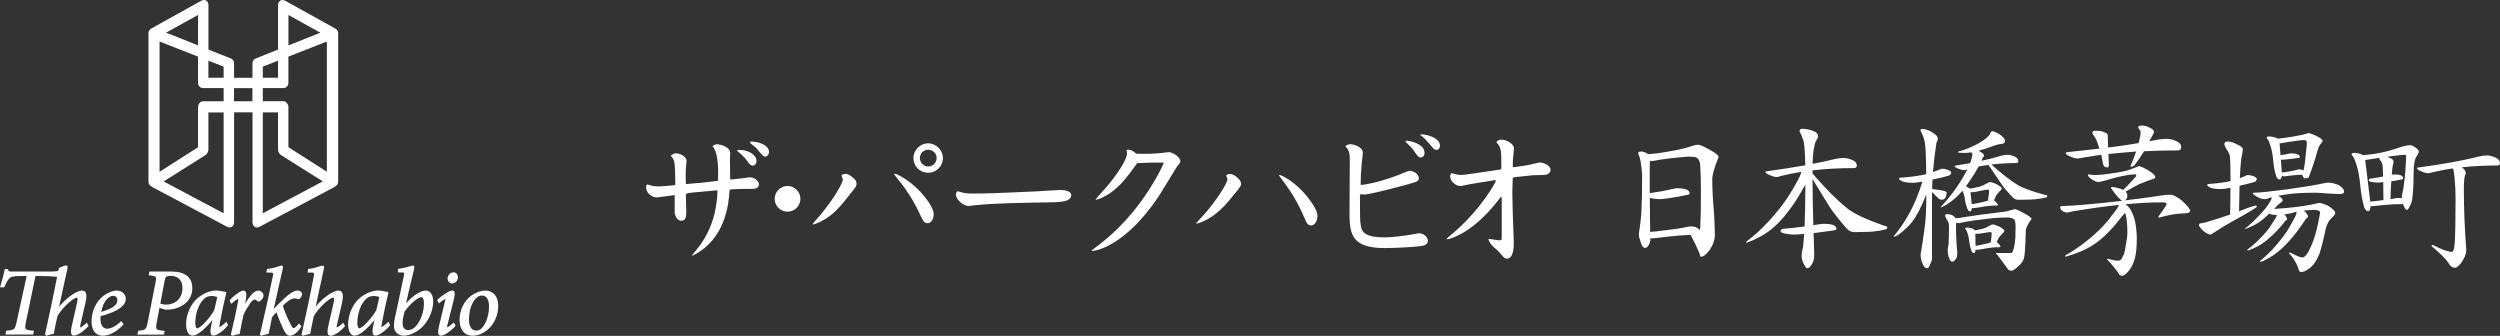 <?xml version="1.0" encoding="UTF-8"?>
<svg id="_レイヤー_2" data-name="レイヤー 2" xmlns="http://www.w3.org/2000/svg" viewBox="0 0 540.06 72.55">
  <rect x="0" y="0" width="540.06" height="72.55" fill="#333333" stroke="none"/>
  <defs>
    <style>
      .cls-1 {
        fill: #fff;
      }
    </style>
  </defs>
  <g id="_編集モード" data-name="編集モード">
    <g>
      <g>
        <g>
          <path class="cls-1" d="M18.61,69.84c-.59.55-1.21.89-1.32.9-.01-.02-.03-.12.08-.58l1.13-4.95c.24-1.07.22-1.77-.07-2.14-.35-.44-1.07-.38-2.07.13-.6.32-2.08,1.23-3.58,3.04.17-.79.34-1.56.5-2.32.42-1.95.81-3.79,1.26-5.73.08-.38.1-.62-.01-.75-.05-.07-.13-.1-.23-.1-.34,0-1.1.32-1.5.53l-.06.03-.09.46c-.13.24-.42.3-2.15.3H2.53c-.53,0-.64-.03-.82-.43l-.04-.09h-.64l-.02.11c-.25,1.27-.66,2.68-.96,3.64l-.06.18h.9l.04-.08c.38-.85.7-1.41,1.01-1.77.35-.41.8-.59,2.52-.59h1.3l-2.14,9.79c-.4,1.79-.48,1.87-2.17,2.01h-.1s-.18.84-.18.84h5.98l.18-.83h-.16c-.87-.08-1.42-.14-1.61-.4-.18-.24-.12-.73.06-1.56l2.05-9.85h1.26c1.32,0,2.37.08,3.41.17-.68,3.51-1.65,8.12-2.6,12.37l-.02.08.28.28.09-.03c.41-.15.94-.3,1.43-.38l.1-.02.02-.1c.18-1.05.56-2.85.79-3.77,1.01-1.69,3.37-3.92,4.16-3.92.09,0,.11.03.12.04.09.12.06.52-.09,1.18l-1.11,4.83c-.23,1.05-.23,1.65,0,1.94.11.14.26.2.46.2.64,0,1.97-.76,3.09-2.02l.06-.07-.38-.72-.14.13Z"/>
          <path class="cls-1" d="M27.17,64.56c0-1.02-.84-1.79-1.95-1.79-.85,0-1.97.45-2.92,1.18-1.53,1.16-2.52,3.3-2.52,5.43,0,2.92,1.84,3.14,2.4,3.14,1.01,0,2.61-.41,4.44-2.37l.08-.09-.52-.7-.12.11c-.98.96-2.07,1.54-2.9,1.54-1.27,0-1.46-1.37-1.46-2.18,0-.18,0-.35.03-.54,2.5-.64,5.44-1.8,5.44-3.75ZM23.7,64.12c.21-.14.51-.22.77-.22.55,0,.89.38.89.99,0,1.01-1.14,1.82-3.48,2.48.4-2.28,1.49-3.05,1.83-3.24Z"/>
          <path class="cls-1" d="M37.09,58.66h-4.8l-.18.8.16.02c.82.09,1.21.17,1.35.37.15.2.1.6-.06,1.37l-1.64,8.32c-.34,1.69-.46,1.74-1.97,1.9h-.1s-.18.84-.18.84h5.73l.18-.82h-.16c-.96-.1-1.41-.17-1.59-.41-.17-.22-.12-.66.03-1.45l.59-3.09,1.22.38h.04c.25,0,.54,0,.81-.01,2.42-.16,5.02-1.67,5.02-4.62,0-2.35-1.54-3.59-4.46-3.59ZM35.58,60.6c.12-.62.25-.79.41-.86.21-.1.51-.15.82-.15,1.66,0,2.61.95,2.61,2.61,0,2.85-2.25,3.6-3.43,3.6-.64,0-1.09-.13-1.36-.22l.94-4.97Z"/>
          <path class="cls-1" d="M48.74,69.65c-.57.57-1.19.97-1.35,1.02-.01-.06-.02-.23.07-.71.47-2.58,1.08-5.36,1.42-6.67l.02-.07-.15-.19h-.07c-.19,0-.43-.05-.68-.1l-.07-.02c-.4-.08-.83-.15-1.3-.15-1.21,0-2.74.63-3.91,1.61-1.5,1.26-2.52,3.54-2.52,5.68,0,1.69.69,2.46,1.33,2.46.55,0,1.22-.32,2-.96.84-.69,1.66-1.53,2.35-2.42l-.29,1.4c-.18.95-.16,1.51.06,1.78.11.13.26.19.45.19.55,0,1.97-.78,3.11-2.19l.06-.07-.38-.75-.14.14ZM44.35,64.34c.32-.24.86-.4,1.37-.4.45,0,.92.11,1.21.23l-.07.31c-.16.74-.4,1.86-.58,2.5-.75,1.51-3.02,3.95-3.69,3.95-.16,0-.41-.33-.41-1.21,0-1.88.74-4.33,2.16-5.37Z"/>
          <path class="cls-1" d="M56.8,63.35c-.22-.35-.63-.58-1-.58-.9,0-2.01,1.38-2.86,2.85l.06-.29c.27-1.27.28-2.05,0-2.38-.09-.12-.22-.18-.37-.18-.64,0-1.95.91-2.98,2.06l-.07.08.41.72.13-.12c.62-.58,1.24-.94,1.34-.97.04.08-.05.57-.07.74-.33,1.85-.83,4.17-1.5,6.91l-.02.08.28.28.09-.03c.46-.17,1-.3,1.43-.36h.1s.02-.12.02-.12c.27-1.47.51-2.71.81-4,.36-.89.96-1.81,1.44-2.52.48-.66.77-.8.93-.8.21,0,.41.1.6.31.15.15.39.16.64,0,.23-.18.44-.41.57-.64.18-.32.19-.7.02-1.03Z"/>
          <path class="cls-1" d="M63.59,64.45c.34,0,.56.08.72.15.13.07.31.03.49-.13.22-.22.45-.63.45-.92,0-.38-.35-.78-1-.78-.8,0-2.05.85-3.72,2.55-.47.45-.92.88-1.41,1.44.31-1.35.61-2.7.91-4.04.34-1.52.68-3.04,1.03-4.58.07-.33.1-.54,0-.67-.05-.07-.13-.1-.23-.1-.11,0-.28.06-.57.15-.51.17-1.37.45-2.47.57h-.1s-.16.77-.16.77l.81.03c.35,0,.56.03.63.11.07.09.03.36-.02.64-.82,3.98-1.74,8.1-2.79,12.59l-.02.08.27.23.08-.03c.38-.14.84-.26,1.46-.38l.09-.02.02-.09c.18-.94.38-1.89.56-2.8l.13-.65c.18-.3.52-.65.96-1.1.56,1.56,1.12,2.82,1.49,3.62.47,1.02.9,1.44,1.48,1.44.27,0,1.24-.14,2.38-1.94l.06-.09-.52-.62-.11.13c-.56.65-.95.9-1.06.9-.17,0-.36-.26-.68-.91-.52-.95-1.29-2.71-1.65-3.94.72-.78,1.74-1.6,2.51-1.6Z"/>
          <path class="cls-1" d="M74.03,69.82c-.61.59-1.19.91-1.3.91-.01-.02-.03-.13.06-.57l1.07-4.6c.29-1.26.27-2.08-.05-2.49-.38-.47-1.17-.35-2.1.15-.6.32-2.07,1.22-3.52,3.02l1.73-7.98c.1-.47.11-.67,0-.79-.12-.15-.28-.12-.83.06-.55.18-1.37.45-2.43.56h-.11s-.09.8-.09.8h.75c.3,0,.53.02.6.11.08.1.04.42-.06.87-.81,4.26-1.72,8.44-2.59,12.32l-.02.07.25.29.09-.03c.45-.16.97-.3,1.43-.38l.1-.02.02-.1c.19-1.05.56-2.84.75-3.71,1-1.76,3.36-4,4.22-4,.06,0,.09.02.1.04.07.09.12.38-.08,1.25l-1.09,4.77c-.24,1.03-.24,1.65,0,1.95.11.14.28.22.48.22.63,0,1.92-.71,3.07-2.02l.06-.07-.4-.74-.13.13Z"/>
          <path class="cls-1" d="M83.75,69.65c-.57.57-1.19.97-1.35,1.02-.01-.06-.02-.23.07-.71.47-2.58,1.08-5.36,1.42-6.67l.02-.07-.15-.19h-.07c-.19,0-.43-.05-.68-.1l-.07-.02c-.4-.08-.83-.15-1.3-.15-1.21,0-2.74.63-3.91,1.61-1.5,1.26-2.52,3.54-2.52,5.68,0,1.69.69,2.46,1.33,2.46.55,0,1.22-.32,2-.96.84-.69,1.66-1.53,2.35-2.42l-.29,1.4c-.18.95-.16,1.51.06,1.78.11.13.26.19.45.19.55,0,1.97-.78,3.11-2.19l.06-.07-.38-.75-.14.14ZM79.36,64.34c.32-.24.86-.4,1.37-.4.45,0,.92.11,1.21.23l-.07.31c-.16.74-.4,1.86-.58,2.5-.75,1.51-3.02,3.95-3.69,3.95-.16,0-.41-.33-.41-1.21,0-1.88.74-4.33,2.16-5.37Z"/>
          <path class="cls-1" d="M91.97,62.77c-.87,0-2.48.73-4.25,2.76.54-2.45,1.07-4.74,1.72-7.35.08-.34.11-.57,0-.71-.04-.05-.11-.11-.24-.11-.14,0-.37.07-.71.17-.54.16-1.37.41-2.37.53h-.12s-.06.77-.06.77l.75.03c.28,0,.53,0,.59.08.07.09.02.4-.05.73-.35,1.7-.71,3.34-1.05,4.93-.33,1.51-.64,2.93-.92,4.3-.26,1.28-.21,2.1.14,2.67.34.56,1.06.95,1.77.95.56,0,1.71-.15,3.18-1.15,1.84-1.23,3.23-3.9,3.23-6.2,0-1.46-.63-2.4-1.6-2.4ZM89.18,71.01c-.29.18-.68.29-1,.29-.26,0-.63-.07-.89-.38-.33-.4-.41-1.11-.24-2.06.12-.68.24-1.2.36-1.56,1.36-1.93,3.02-3.11,3.61-3.11.35,0,.56.5.56,1.34,0,2.51-1.24,4.8-2.4,5.49Z"/>
          <g>
            <path class="cls-1" d="M97.89,69.79c-.54.49-1.12.88-1.31.92,0-.05,0-.17.07-.48l1.42-5.67c.21-.88.21-1.39.02-1.63-.09-.11-.21-.17-.36-.17-.64,0-2.14.93-3.22,1.99l-.08.07.38.73.14-.12c.58-.5,1.11-.8,1.27-.84,0,.05,0,.18-.09.48l-1.27,5.26c-.26,1.08-.28,1.7-.05,1.99.1.13.26.2.45.2.81,0,2.44-1.28,3.11-2.11l.06-.08-.41-.66-.13.12Z"/>
            <path class="cls-1" d="M97.96,58.83c-.83,0-1.27.79-1.27,1.36.02.61.44,1.04,1,1.04.68,0,1.23-.6,1.23-1.34-.03-.64-.41-1.06-.96-1.06Z"/>
          </g>
          <path class="cls-1" d="M104.77,62.77c-.63,0-1.49.25-2.29.67-1.55.82-3.2,2.76-3.2,5.73,0,1.62.75,3.35,2.85,3.35,1.08,0,2.23-.47,3.25-1.33,1.37-1.13,2.25-3.13,2.25-5.08,0-2.1-1.07-3.35-2.87-3.35ZM103.49,71.31c-.2.08-.38.11-.6.11-.99,0-1.58-.88-1.58-2.34,0-3.03,1.28-4.71,2.09-5.07.19-.09.42-.17.72-.17.95,0,1.52.87,1.52,2.32,0,2.61-1.12,4.71-2.15,5.15Z"/>
        </g>
        <path class="cls-1" d="M72.28,6.08L61.66.19c-.95-.52-1.59.15-1.59.9v9.61l-4.89,1.95c-.38.15-.64.6-.64.96v3.19h-3.98v-3.19c0-.35-.26-.81-.64-.96l-4.89-1.95V1.08c0-.75-.65-1.42-1.59-.9l-10.62,5.9c-.39.21-.75.52-.75,1.11v32.02c0,.49.2.87.89,1.23l16.01,8.51c1.03.55,1.6-.24,1.6-.92v-23.76h3.98v23.76c0,.68.57,1.47,1.6.92l16.01-8.51c.69-.37.89-.75.89-1.23V7.2c0-.6-.36-.9-.75-1.11ZM42.78,3.24v6.56l-6.9-2.75,6.9-3.82ZM48.31,46.08l-12.96-6.89,9-5.66c.43-.27.67-.8.67-1.25v-7.99h3.29v21.8ZM48.31,21.87h-4.41c-.66,0-1.12.68-1.12,1.29v8.64l-.04.03-8.27,5.28V8.97l8.31,3.26v5.68c0,.64.48,1.12,1.12,1.12h4.41v2.83ZM48.31,16.79h-3.29v-3.68l3.29,1.29v2.39ZM54.53,21.87h-3.98v-2.83h3.98v2.83ZM62.31,3.24l6.9,3.82-6.9,2.75V3.24ZM56.77,14.4l3.29-1.29v3.68h-3.29v-2.39ZM56.77,46.08v-21.8h3.29v7.99c0,.45.24.98.67,1.25l9,5.66-12.96,6.89ZM70.61,37.1l-8.27-5.28-.04-.03v-8.64c0-.61-.46-1.29-1.12-1.29h-4.41v-2.83h4.41c.64,0,1.12-.48,1.12-1.12v-5.68l8.31-3.26v28.13Z"/>
      </g>
      <g>
        <path class="cls-1" d="M150.88,39.55l3.25-.37c.77-.09.86-.09.99-.19.06-1.95.12-6.03-1.18-7.36v-.06c.25-.22.47-.4,1.02-.4.81,0,2.78.68,2.78,1.82,0,.25-.06,1.27-.06,1.48,0,.8.03,3.55.06,4.3h.34l2.22-.25c.28,0,1.42-.22,1.64-.22,1.2,0,2.01.93,2.01,1.51,0,.99-1.11.99-1.49.99-1.7,0-2.81,0-3.71.06-.99.06-1.08.06-1.15.22-.16,3.52-1.14,9.27-5.75,12.77-.96.71-2.07,1.36-2.29,1.36-.12,0-.09-.06.06-.25,2.04-2.35,5.13-6.24,5.38-13.72l-.22-.13-4.3.4c-2.07.19-2.32.22-2.32.71,0,.52.09,2.81.09,3.28,0,1.05,0,2.19-1.08,2.19-.87,0-1.42-1.11-1.42-1.88v-3.65c-.62.03-3.62.49-3.86.49-1.3,0-2.32-1.21-2.32-2.13,0-.34.12-.68.28-.68.06,0,.28.09.4.12.68.25,1.51.31,2.1.31.53,0,2.72-.19,3.19-.25.28,0,.34-.06.34-.31,0-1.02-.03-3.4-.16-4.39-.13-.99-.49-1.33-.81-1.64.19-.31.81-.56,1.05-.56,1.15,0,2.35.83,2.35,1.58,0,.37-.18,1.92-.18,2.23,0,.96,0,2.5.06,2.84l2.65-.25ZM159.35,32.38c2.53-.09,4.08,1.21,4.08,2.38,0,.59-.4,1.02-.86,1.02s-.93-.65-1.17-1.02c-.59-.83-1.08-1.27-2.07-2.1-.06-.06-.06-.13-.06-.22l.09-.06ZM162.29,30.58c1.7,0,3.83.83,3.83,2.23,0,.59-.37,1.02-.86,1.02-.34,0-.5-.19-1.88-1.85-.19-.22-1.36-.99-1.36-1.24,0-.12.18-.15.28-.15Z"/>
        <path class="cls-1" d="M172.91,42.95c0,1.51-1.24,2.78-2.78,2.78s-2.78-1.24-2.78-2.78,1.27-2.78,2.78-2.78,2.78,1.27,2.78,2.78Z"/>
        <path class="cls-1" d="M184.28,41.12c-2.72,3.49-4.14,5.29-6.92,6.71-.62.31-1.45.65-1.64.65-.13,0-.16-.06-.16-.09,0-.06,1.3-1.54,1.54-1.82,3.09-3.65,4.98-7.08,4.98-7.82,0-.12-.31-.77-.31-.83,0-.09.4-.37.87-.37.15,0,.59,0,1.36.62,1.02.8,1.02,1.05,1.02,1.64,0,.34-.18.62-.74,1.33ZM193.3,37.51c.34,0,3.12,1.33,5.5,3.9.4.46,2.9,3.15,2.9,4.85,0,1.02-.53,1.95-1.3,1.95s-.87-.22-1.86-2.32c-1.76-3.71-3.65-6.06-5.38-8.22,0-.09.03-.15.12-.15ZM203.69,34.14c0,1.73-1.39,3.18-3.19,3.18s-3.18-1.42-3.18-3.18,1.49-3.18,3.18-3.18,3.19,1.42,3.19,3.18ZM198.72,34.14c0,1.02.8,1.82,1.79,1.82s1.83-.83,1.83-1.82-.81-1.79-1.83-1.79-1.79.8-1.79,1.79Z"/>
        <path class="cls-1" d="M231.41,42.11c0,1.55-2.41,1.58-5.25,1.61-3.37.06-11.28.15-15.21.59-.13,0-1.7.19-1.73.19-1.17,0-2.72-1.45-2.72-2.44,0-.37.19-.74.4-.74.06,0,1.08.31,1.3.34.71.12,1.18.15,1.55.15,4.08,0,5.59-.09,13.91-.46.87-.03,4.64-.31,5.41-.31,1.36,0,2.35.43,2.35,1.08Z"/>
        <path class="cls-1" d="M247.96,33.24c.53,0,2.88-.15,2.97-.19.25-.03,1.36-.19,1.55-.19.74,0,2.5,1.02,2.5,1.92,0,.34-.06.4-.68,1.14-.18.22-3.37,5.56-4.05,6.58-7.26,10.79-13.82,11.84-14.46,11.68v-.06c2.44-1.82,6.43-4.79,10.7-10.6,2.94-4.02,4.73-7.76,4.91-8.35l-.25-.06-2.63.03-2.78.09-.13.09c-2.19,3-3.3,4.48-5.31,6.03-1.58,1.21-3.19,1.79-3.43,1.79-.09,0-.18-.03-.18-.12,0-.06,1.92-2.13,2.29-2.57,2.35-2.72,4.48-6.03,4.48-7.26,0-.25-.06-.49-.09-.74.16-.09.22-.12.37-.12.65,0,1.02.31,1.58.77.13.12.43.12.62.12h2.04Z"/>
        <path class="cls-1" d="M265.39,43.47c-3.43,4.11-6.7,4.82-6.83,4.82-.09,0-.16-.03-.16-.09,0-.03,1.52-1.67,1.7-1.85,2.29-2.54,5.07-6.68,5.07-7.67,0-.12-.28-.68-.28-.77,0-.12.49-.34.86-.34.77,0,2.51,1.27,2.35,2.29-.09.53-.96,1.51-2.72,3.62ZM276.42,37.79c.22,0,2.04.77,4.2,2.78,1.18,1.08,3.99,4.3,3.99,6.09,0,.9-.5,2.04-1.36,2.04-.77,0-1.02-.62-1.3-1.27-1.88-4.42-3.37-6.46-5.63-9.49,0-.06.03-.15.09-.15Z"/>
        <path class="cls-1" d="M294.19,39.95c2.75-.37,5.32-1.17,7.94-2.16.37-.15,2.13-.9,2.35-.9.59,0,2.01.53,2.01,1.55,0,.71-.25.77-2.29,1.36-1.7.47-8.34,2.23-9.49,2.23-.13,0-.59-.09-.68-.09-.25,0-.25.43-.25.71,0,3.92,0,5.25.22,6.31.22,1.17.99,2.32,5.07,2.32,1.51,0,4.45-.34,5.9-.62.16-.03,1.42-.28,1.54-.28,1.27,0,1.95,1.08,1.95,1.64,0,.87-.93,1.05-1.51,1.14-2.04.28-6.27.43-7.88.43-7.54,0-7.57-3.49-7.54-8.44l.06-10.48c0-1.11-.06-2.26-.93-3.03v-.09c.22-.15.56-.4,1.02-.4.77,0,2.72.59,2.72,1.85,0,.34-.18,1.76-.22,2.04-.19,2.23-.25,3.28-.25,4.85l.25.06ZM307.73,33c0,.8-.5,1.02-.84,1.02-.46,0-.56-.15-1.39-1.36-.37-.53-.68-.93-1.67-1.82-.12-.15-.18-.19-.18-.31,0-.15.09-.13.34-.13s3.74.53,3.74,2.6ZM311.07,31.48c0,.31-.16.9-.77.9-.4,0-.5-.12-1.42-1.2-.15-.19-1.36-1.58-1.92-1.89-.13-.06-.16-.12-.13-.25,1.15-.09,4.24.62,4.24,2.44Z"/>
        <path class="cls-1" d="M322.83,38.93l-5.32.86c-.31.06-1.73.4-2.04.4-.93,0-2.2-.99-2.2-2.07,0-.4.16-.59.31-.71,1.3.34,1.48.37,2.1.37.25,0,.37,0,.68-.03l2.19-.31,5.44-.8.25-.09.09-.22-.03-2.6c-.03-1.79-.37-2.22-1.05-3.03.22-.31.53-.53,1.18-.53,1.11,0,2.63.99,2.63,1.88,0,.34-.19,1.89-.22,2.23-.03.96-.06,1.05-.03,1.79l.16.06,3.09-.46c.43-.06,2.22-.56,2.6-.56.77,0,2.29.62,2.29,1.58,0,.09,0,1.08-1.52,1.11l-2.35.06-3.77.4-.52.12-.09,3.12.09,4.54.22,6.12c.03.68.06,3.71-1.45,3.71-.52,0-.59-.09-1.79-1.51-.19-.22-1.21-1.05-1.39-1.27-.5-.53-.84-1.17-.84-1.39,0-.06.09-.09.19-.09.06,0,1.82.31,2.19.31.16,0,.19,0,.43-.15l.06-.15v-8.66l-.09-.56c-1.3,1.76-3.89,4.92-6.95,7.05-2.35,1.64-4.45,2.26-4.73,2.26-.09,0-.15-.03-.15-.09,0-.13,1.51-1.33,1.79-1.58,5.93-5.22,8.84-10.73,8.84-10.91,0-.03-.03-.09-.06-.22h-.22Z"/>
      </g>
      <g>
        <path class="cls-1" d="M354.58,32.73c.37,0,.84.18,1.4.53l.04.04c1.4-.07,3.19-.32,5.36-.74,1.47-.23,3.02-.63,4.66-1.19.3-.07.58-.1.84-.1.33,0,1.08.33,2.28.98,1.4.77,2.1,1.31,2.1,1.61,0,.07-.04.19-.11.35-.84,2.08-1.26,3.58-1.26,4.52,0,2.12.13,4.56.39,7.32.12,2.45.17,4.04.17,4.76,0,.98-.35,2.01-1.05,3.08-.77,1.05-1.42,1.58-1.96,1.58-.09,0-.22-.3-.38-.91-.68-1.56-1.3-2.84-1.86-3.82-1.68.07-3.35.2-5.01.39-1.98.26-3.22.39-3.71.39.02.14.04.27.04.39-.05.37-.19.76-.42,1.16-.28.33-.51.49-.7.49-.42,0-.75-.43-.98-1.3-.26-.68-.38-1.2-.38-1.58l.04-.46c.26-1.73.42-3.09.49-4.1.12-2.22.17-4.98.17-8.3-.14-2.29-.4-3.76-.77-4.41-.05-.19-.07-.32-.07-.39,0-.19.23-.28.7-.28ZM356.47,50.1c.91-.07,2.09-.2,3.54-.39,1.87-.21,3.36-.44,4.48-.7.3-.07.6-.1.88-.1.63,0,1.14.17,1.54.52.09.09.19.18.28.25.05-.14.08-.33.11-.56.09-1.45.14-4,.14-7.67,0-2.4-.06-4.4-.17-5.99-.12-.75-.37-1.21-.77-1.4-.23-.14-.64-.21-1.23-.21h-.77c-2.92.23-5.24.51-6.97.84-.28.07-.54.1-.77.1-.12,0-.23-.01-.35-.03-.02.51-.03,1.21-.03,2.1v4.87c1.84-.26,3.55-.57,5.11-.95.33-.07.58-.11.77-.11,1.82,0,2.73.36,2.73,1.09,0,.16-.13.27-.38.31-1.38.3-2.66.54-3.85.7-1.03.16-1.67.25-1.93.25-.89,0-1.67-.08-2.35-.25-.02-.02-.05-.04-.07-.04,0,2.83.02,5.28.07,7.35Z"/>
        <path class="cls-1" d="M398.24,34.13c.61,0,1.26.15,1.96.46.61.28.91.67.91,1.16,0,.37-.19.56-.56.56-3.2,0-6.2.16-9,.49v.7c2.96,3.41,5.47,5.92,7.53,7.53,1.47,1.17,4.1,2.4,7.88,3.71.49.07.74.21.74.42,0,.23-.17.37-.52.42-.65.19-1.28.3-1.89.35-.77.14-2.35.21-4.73.21-.68,0-1.28-.33-1.82-.98-1.8-2.1-3.02-3.69-3.68-4.76-1.12-1.8-2.04-3.3-2.77-4.52-.26-.4-.5-.81-.74-1.23v.21c0,2.31.06,5.57.17,9.77.42-.05.82-.1,1.19-.18.47-.07.83-.1,1.08-.1,1.82,0,2.73.36,2.73,1.09,0,.16-.17.27-.53.32-1.54.23-3.01.43-4.41.6.05,1.42.09,2.94.14,4.55,0,1.03-.19,1.76-.56,2.21-.3.54-.62.81-.95.81-.28,0-.62-.5-1.01-1.51-.14-.42-.21-.78-.21-1.09,0-.61.07-1.1.21-1.47.09-.3.16-.84.21-1.61.05-.49.09-1.06.14-1.72-.98.09-1.62.14-1.93.14-.86,0-1.65-.08-2.35-.25-.54-.14-.81-.28-.81-.42,0-.3.14-.49.42-.56,1.66-.14,3.24-.31,4.76-.52.09-2.29.15-5.3.17-9.04-.19.28-.36.57-.53.88-1.05,1.94-2.15,3.62-3.29,5.04-1.26,1.7-2.66,3.12-4.2,4.24-1.31.93-2.88,1.74-4.73,2.42v-.28c.79-.61,1.55-1.23,2.28-1.86,1.59-1.45,3-2.94,4.24-4.48,1.47-1.68,2.98-3.93,4.52-6.76.33-.56.62-1.21.88-1.96-1.31.19-2.72.47-4.24.84-.61.19-.97.28-1.08.28-.44,0-.99-.15-1.65-.46-.56-.26-.84-.47-.84-.63,0-.09.09-.14.28-.14,3.06-.44,5.75-.86,8.09-1.26.09-.02.17-.04.25-.04-.07-3.48-.26-5.38-.56-5.71-.12-.42-.27-.82-.46-1.19-.14-.16-.21-.31-.21-.46,0-.35.19-.53.56-.53.77,0,1.52.14,2.24.42.79.26,1.19.67,1.19,1.23,0,.23-.08.44-.25.63-.3.42-.49.97-.56,1.65-.19.51-.31,1.73-.38,3.64,1.66-.3,3.34-.67,5.04-1.09.56-.12,1.1-.17,1.61-.17Z"/>
        <path class="cls-1" d="M419.57,36.44c.19,0,.53.06,1.02.18.61.23.91.44.91.63,0,.16-.05.3-.14.42-.09.14-.23.23-.42.28-1.12.33-2.28.61-3.47.84-.05.7-.07,1.38-.07,2.03.05.02.09.04.14.04.49.05.98.1,1.47.18.63.12,1.05.22,1.26.31.16.09.25.19.25.28,0,.33-.08.68-.25,1.05-.19.3-.42.46-.7.46-.26,0-.44-.04-.56-.1-.19-.12-.46-.35-.8-.7-.35-.4-.62-.68-.81-.84-.02.19-.04.36-.04.53v13.73c0,.42-.14.88-.42,1.37-.16.54-.39.81-.67.81-.4,0-.74-.4-1.02-1.19-.23-.51-.35-1.12-.35-1.82.3-1.7.57-3.48.81-5.32.28-1.61.42-4.13.42-7.56v-.04c-1.05,2.69-2.1,4.69-3.15,6.02-.72.89-1.61,1.73-2.66,2.52-.44.37-.83.56-1.16.56h-.14c1.26-1.47,2.42-3.16,3.47-5.08,1-1.77,1.94-4.04,2.8-6.79-.89.16-1.56.25-2.03.25-1.31,0-2.16-.15-2.56-.46-.3-.16-.46-.29-.46-.39,0-.16.09-.25.28-.25,2.33-.16,4.2-.42,5.6-.77-.05-3.9-.15-6.2-.32-6.9-.16-.86-.47-1.68-.91-2.45,0-.28.09-.42.28-.42.72,0,1.48.26,2.28.77.77.42,1.16.89,1.16,1.4,0,.23-.09.49-.28.77-.35,2.29-.61,4.41-.77,6.37.51-.16.99-.34,1.44-.53.16-.12.35-.18.56-.18ZM430.39,28.35c.3,0,.84.23,1.61.7.75.54,1.12.99,1.12,1.37,0,.35-.17.56-.53.63-.65.07-1.24.2-1.75.39-1.28.49-2.42.86-3.4,1.12.14.09.3.2.49.32.44.19.67.47.67.84,0,.09-.07.16-.21.21-.09.16-.21.43-.35.81,1.49-.33,3-.71,4.52-1.16.37-.09.74-.14,1.09-.14.49,0,1.02.13,1.58.39.51.26.77.58.77.98,0,.28-.14.42-.42.42-1.91,0-3.71.1-5.39.32,2.22,1.98,4.1,3.44,5.64,4.38,1.1.68,3.07,1.4,5.92,2.17.35.02.52.1.52.25,0,.19-.15.3-.46.35-.58.14-1.14.23-1.68.28-.65.12-2.03.18-4.13.18-.47,0-.88-.19-1.23-.56-1.21-1.26-2.03-2.23-2.45-2.91-.75-1.07-1.37-1.98-1.86-2.73-.3-.42-.61-.86-.91-1.33-.4.05-.8.1-1.23.18-.28.05-.57.09-.88.14-.63,1.17-1.3,2.24-2,3.22-.26.4-.51.77-.77,1.12.07,0,.13.01.17.04.33.14.54.28.63.42.49-.05.95-.13,1.37-.25.77-.12,1.49-.37,2.17-.77.42-.26.74-.39.95-.39s.64.14,1.29.42c.77.42,1.16.74,1.16.95,0,.12-.04.21-.11.28-.68.65-1.07,1.16-1.19,1.51-.16.28-.28.55-.35.81.12.07.22.15.32.25.35.35.53.6.53.74-.05.07-.12.1-.21.1-1.12,0-2.25.1-3.4.32-.93.16-1.52.25-1.75.25-.09,0-.19-.01-.28-.04-.05.49-.18.74-.39.74-.19,0-.35-.13-.49-.39-.14-.23-.21-.43-.21-.6-.21-.42-.37-1.12-.49-2.1-.12-.58-.27-1.04-.46-1.37-.49.58-.99,1.1-1.51,1.54-.86.77-1.71,1.37-2.52,1.79-.35.19-.56.28-.63.28v-.14c1.31-1.4,2.45-2.81,3.43-4.24.68-.96,1.32-2.01,1.93-3.15.14-.26.27-.5.38-.74-.37.14-.59.21-.67.21-.37,0-.83-.12-1.37-.35-.47-.19-.7-.35-.7-.49,0-.09.05-.14.14-.14,1.14-.19,2.21-.36,3.19-.53.12-.35.22-.7.32-1.05.12-.37.17-.67.17-.88-.09-.14-.15-.28-.17-.42-.56.09-1.04.14-1.44.14-1,0-1.51-.05-1.51-.14,0-.14.13-.22.39-.25.72-.19,1.45-.44,2.17-.77,1.4-.58,2.53-1.23,3.4-1.93.56-.4.95-.88,1.16-1.44.05-.09.14-.14.28-.14ZM420.79,46.28c.49,0,.91.14,1.26.42.19.16.33.3.42.42h.52c.28,0,.57-.05.88-.14,2.05-.35,4.95-.75,8.68-1.19.63-.05,1.42-.22,2.38-.53.07-.05.19-.07.35-.07.23,0,.85.27,1.86.81,1.14.63,1.72,1.05,1.72,1.26,0,.07-.05.15-.14.25-.63.86-.99,1.6-1.09,2.21-.09,3.34-.22,5.35-.39,6.02-.19.65-.58,1.23-1.19,1.72-.72.68-1.2,1.02-1.44,1.02-.44,0-.74-.13-.88-.39-.68-.91-1.41-1.9-2.21-2.98l-.35-.31c0-.09.05-.14.14-.14h3.15c.14,0,.27-.16.38-.49.23-.44.41-1.4.53-2.87.02-.72.04-1.51.04-2.35,0-.75-.08-1.25-.25-1.51-.35-.3-.86-.46-1.54-.46-1.05,0-2.09.05-3.12.14-2.99.33-5.26.65-6.83.98-.16.07-.32.1-.46.1-.21,0-.42-.02-.63-.07-.02.21-.04.42-.04.63,0,1.94.09,3.85.28,5.74,0,.82-.12,1.31-.35,1.47-.23.37-.49.56-.77.56-.19,0-.4-.25-.63-.74-.21-.47-.32-1.13-.32-2,0-.09.02-.23.07-.42.07-.3.11-.5.11-.6.07-1.12.1-2.38.1-3.78,0-.7-.15-1.21-.46-1.54-.26-.44-.38-.75-.38-.91,0-.19.19-.28.56-.28ZM424.89,49.16c.3,0,.67.06,1.09.17.33.14.54.28.63.42.4-.05.77-.12,1.12-.21.7-.12,1.34-.35,1.93-.7.37-.23.65-.35.84-.35.21,0,.65.14,1.33.42.77.42,1.16.74,1.16.95,0,.12-.04.21-.11.28-.68.65-1.09,1.14-1.23,1.47-.12.26-.22.5-.32.74.12.05.22.12.32.21.33.33.49.57.49.74-.02.07-.08.1-.17.1-1.07,0-2.15.1-3.22.31-.89.16-1.44.25-1.65.25-.12,0-.22-.01-.32-.03-.05.49-.17.74-.38.74-.19,0-.35-.14-.49-.42-.12-.21-.17-.4-.17-.56-.16-.42-.3-1.12-.42-2.1-.09-.61-.22-1.1-.38-1.47-.12-.3-.26-.53-.42-.67,0-.19.13-.28.39-.28ZM425.94,44.08c.42-.02.98-.12,1.68-.28.75-.14,1.35-.29,1.82-.46.16-.98.25-1.68.25-2.1,0-.19-.09-.28-.28-.28-.26,0-.75.08-1.47.25-.86.21-1.6.32-2.21.32-.05,0-.07-.01-.07-.04l.28,2.59ZM426.78,53.11c.4-.05.91-.15,1.54-.31.68-.12,1.25-.26,1.72-.42.14-.91.21-1.56.21-1.96,0-.19-.09-.28-.28-.28-.23,0-.67.06-1.3.17-.72.14-1.34.21-1.86.21h-.1l.07,2.59Z"/>
        <path class="cls-1" d="M451.19,37.67c.14,0,.33.02.56.07.23.05.47.07.7.07.91,0,1.98-.09,3.22-.28,1.45-.19,2.7-.41,3.75-.67.79-.26,1.56-.54,2.31-.84.12-.09.21-.14.28-.14.3,0,.95.28,1.93.84,1.1.65,1.65,1.16,1.65,1.51,0,.23-.21.4-.63.49-.84.26-1.81.62-2.91,1.09-.77.4-1.72.92-2.84,1.58.23.26.35.57.35.95,0,.26-.09.5-.28.74-.07.09-.14.16-.21.21,2.71-.33,5.65-.72,8.83-1.19.42-.02.78-.03,1.09-.03.42,0,1.18.4,2.28,1.19,1.24,1.17,1.86,1.91,1.86,2.24,0,.4-.46.6-1.37.6-1.4,0-3.19.3-5.36.91-.09,0-.14-.05-.14-.14s.33-.57.98-1.44c.54-.75.81-1.23.81-1.44,0-.05-.06-.1-.18-.17-.23-.07-.49-.11-.77-.11-2.54,0-5.18.14-7.91.42.58.44,1.03,1,1.33,1.68.35.7.61,1.47.77,2.31.21,1.21.31,2.39.31,3.54,0,1.7-.14,3.09-.42,4.17-.33,1.19-.79,2.11-1.4,2.77-.54.65-.98.98-1.33.98-.4,0-.67-.19-.81-.56-.51-.79-1.33-1.79-2.45-2.98,0-.09.05-.14.14-.14,1.12.28,1.84.42,2.17.42.47,0,.77-.2.91-.6.4-.56.65-1.4.77-2.52.26-1.31.39-2.28.39-2.91,0-1.54-.11-2.79-.32-3.75-.05-.16-.09-.34-.14-.53-.05.05-.1.09-.17.14-.33.33-.64.69-.95,1.09-1.03,1.35-2.09,2.54-3.19,3.57-1.21,1.19-2.58,2.17-4.1,2.94-1.26.65-2.78,1.23-4.55,1.72v-.28c.77-.44,1.51-.9,2.21-1.37,1.56-1.05,2.94-2.12,4.13-3.22,1.45-1.24,2.92-2.88,4.41-4.94.33-.4.62-.86.88-1.4-2.57.26-5.86.71-9.88,1.37-.75.19-1.19.28-1.33.28-.37,0-.75-.13-1.12-.39-.26-.23-.39-.48-.39-.74,0-.16.08-.25.25-.25,3.48-.14,7.86-.53,13.13-1.16-.14-.07-.27-.16-.38-.28-.47-.37-1.1-1.13-1.89-2.28-.12-.14-.17-.23-.17-.28.05-.09.14-.14.28-.14.23,0,.53.05.88.14.63.14,1.14.3,1.54.49.79-.79,1.67-1.73,2.63-2.8.09-.12.14-.21.14-.28.05-.19-.04-.28-.25-.28-.49,0-1.11.07-1.86.21-1.28.21-2.77.57-4.45,1.09-.77.23-1.32.35-1.65.35-.37,0-.9-.23-1.58-.7-.42-.33-.63-.6-.63-.81,0-.09.05-.14.14-.14ZM452.55,28.25c1.05,0,1.68.09,1.89.28.58.16.88.39.88.67,0,.58.02,1.47.07,2.66.58-.07,1.16-.14,1.72-.21,1.61-.21,3.23-.46,4.87-.74.05-.12.08-.22.1-.32.23-.89.35-1.59.35-2.1,0-.12-.19-.43-.56-.95,0-.28.28-.42.84-.42s1.16.16,1.72.49c.58.26.88.55.88.88,0,.14-.11.4-.32.77-.28.51-.51.93-.7,1.26.61-.12,1.2-.23,1.79-.35.72-.12,1.42-.17,2.1-.17.63,0,1.31.17,2.03.53.65.3.98.72.98,1.26,0,.47-.23.7-.7.7-2.54,0-4.99.06-7.32.18-.61,1-1.31,2.03-2.1,3.08-.26.19-.49.28-.7.28-.09,0-.14-.05-.14-.14.47-1.07.88-2.12,1.23-3.15-1.68.12-3.32.26-4.9.42-.35.02-.71.06-1.09.1.02.68.06,1.42.1,2.24,0,.44-.08.67-.25.67-.56,0-.89-.22-.98-.67-.14-.75-.28-1.44-.42-2.07-1.17.16-2.37.35-3.61.56-.79.16-1.27.25-1.44.25-.47,0-1.04-.15-1.72-.46-.58-.26-.88-.47-.88-.63,0-.19.09-.28.28-.28,2.5-.26,4.82-.51,6.97-.77-.42-1.47-.86-2.46-1.33-2.98-.12-.19-.17-.3-.17-.35,0-.35.17-.53.53-.53Z"/>
        <path class="cls-1" d="M485.58,37.81c.21,0,.56.06,1.05.18.58.23.88.44.88.63,0,.16-.05.3-.14.42-.09.16-.23.26-.42.28-1.03.3-2.08.57-3.15.81-.05,1.59-.08,3.42-.11,5.5.65-.23,1.33-.49,2.03-.77.86-.3,1.41-.46,1.65-.46.09,0,.14.08.14.25,0,.09-.15.22-.46.39-1.03.68-2.64,1.61-4.83,2.8-1.19.65-2.59,1.51-4.2,2.56-.21.19-.37.28-.49.28-.35,0-.89-.28-1.61-.84-.58-.58-.88-.98-.88-1.19,0-.28.14-.42.42-.42.51-.05,1.03-.16,1.54-.35,1.21-.35,2.8-.86,4.76-1.54.05-2.22.07-4.14.07-5.78-.86.19-1.53.28-2,.28-1.31,0-2.16-.14-2.56-.42-.3-.19-.46-.32-.46-.39,0-.19.09-.28.28-.28,1.94-.14,3.52-.35,4.76-.63,0-3.03-.06-4.91-.18-5.64-.26-.61-.53-1.09-.8-1.44-.23-.42-.35-.72-.35-.91,0-.37.22-.56.67-.56.65,0,1.3.19,1.93.56.91.37,1.37.74,1.37,1.09-.02.26-.05.54-.07.84-.26.75-.44,2.56-.56,5.43.42-.14.82-.3,1.19-.49.16-.12.34-.18.53-.18ZM500.08,41.63c-2.5,0-4.52.12-6.06.35-.68.09-1.33.21-1.96.35.05,0,.09.01.14.04.61.28.91.58.91.91,0,.14-.09.27-.28.39-.47.33-.99.82-1.58,1.47,3.57-.23,6.38-.57,8.44-1.02.77-.19,1.23-.28,1.37-.28.3,0,.9.19,1.79.56,1.07.68,1.61,1.21,1.61,1.61,0,.16-.09.36-.28.6-.77.7-1.24,1.3-1.4,1.79-.23.44-.42,1.09-.56,1.93-.35,1.68-.74,3.18-1.16,4.48-.4.96-.82,1.72-1.26,2.28-.42.51-.91.93-1.47,1.26-.47.28-.89.42-1.26.42-.3,0-.51-.33-.63-.98-.54-1.28-1.12-2.23-1.75-2.84-.14-.09-.21-.19-.21-.28.02-.09.07-.14.14-.14.12,0,.51.19,1.19.56.72.35,1.24.53,1.54.53.56,0,1.18-.78,1.86-2.35.77-1.63,1.41-3.96,1.93-6.97l.07-.28c0-.44-.42-.67-1.26-.67-.68,0-1.44.05-2.28.14.02.02.06.05.1.07.54.47.81.9.81,1.3,0,.07-.09.16-.28.28-.21.14-.33.28-.35.42-1.38,2.05-2.61,3.65-3.71,4.8-.96,1.05-1.98,1.96-3.08,2.73-.58.42-1.31.84-2.17,1.26-.35.14-.57.21-.67.21s-.14-.05-.14-.14c.77-.63,1.63-1.42,2.59-2.38,1.33-1.47,2.43-2.84,3.29-4.1.82-1.35,1.41-2.42,1.79-3.19.16-.35.26-.69.28-1.02-.89.28-1.77.48-2.66.6.4.37.6.74.6,1.09,0,.05-.07.1-.21.17-.19.09-.29.2-.32.32-1.12,1.4-2.15,2.5-3.08,3.29-.77.72-1.61,1.35-2.52,1.89-.49.28-1.1.56-1.82.84-.28.12-.46.17-.53.17-.09,0-.14-.05-.14-.14.63-.47,1.33-1.05,2.1-1.75,1.07-1.05,1.96-2.03,2.66-2.94.65-.98,1.13-1.74,1.44-2.28.12-.19.19-.37.21-.56h-.25c-.54,0-.99-.09-1.37-.28-.84.79-1.63,1.45-2.38,1.96-.61.4-1.34.77-2.21,1.12-.26.14-.46.21-.6.21h-.14c1.05-.82,2.03-1.72,2.94-2.7,1.21-1.21,2.08-2.31,2.59-3.29.16-.16.27-.44.32-.84-.23.07-.47.14-.7.21-.28.14-.54.21-.77.21-.56,0-1.16-.19-1.79-.56-.56-.35-.84-.58-.84-.7,0-.09.09-.14.28-.14,1.12,0,3.54-.25,7.25-.74,3.6-.51,6.37-.98,8.33-1.4.16-.02.3-.04.42-.04.65,0,1.41.18,2.28.53.77.47,1.16.93,1.16,1.4,0,.35-.27.53-.81.53-.63,0-1.68-.05-3.15-.14-.91-.09-1.69-.14-2.35-.14ZM490.1,29.47c.4,0,.86.07,1.4.21.21.09.39.19.53.28,2.75-.3,4.87-.68,6.34-1.12.12-.05.23-.07.35-.07.21,0,.68.15,1.4.46,1.07.51,1.61.91,1.61,1.19,0,.09-.07.23-.21.42-.42.44-.71,1.02-.88,1.72-.54,1.94-1.18,3.88-1.93,5.81-.19.09-.46.14-.8.14-.14,0-.27-.09-.39-.28-.09-.19-.15-.35-.17-.49-.79.02-1.59.08-2.38.18-.86.12-1.39.17-1.58.17-.16,0-.32-.04-.46-.1-.07.51-.23.77-.49.77-.23,0-.43-.14-.59-.42-.16-.28-.25-.5-.25-.67-.26-.77-.47-2.07-.63-3.89-.16-1.12-.37-2.01-.63-2.66-.16-.58-.39-1-.67-1.26,0-.26.14-.39.42-.39ZM492.94,37.25c.4-.02.92-.09,1.58-.21.75-.12,1.34-.25,1.79-.39.14-.05.27-.07.38-.07.35,0,.65.09.91.28.02-.12.06-.27.1-.46.19-.91.35-2.21.49-3.89.09-.68.14-1.28.14-1.82,0-.28-.23-.42-.7-.42-.26,0-.64.03-1.16.1-1.28.16-2.59.36-3.92.6-.02,0-.06-.01-.11-.04l.21,2.59c.63-.09,1.23-.2,1.79-.32.19-.05.34-.07.46-.07,1.28,0,1.93.28,1.93.84,0,.07-.08.12-.25.14-.79.12-1.53.21-2.21.28-.58.07-.96.1-1.12.1h-.53l.21,2.73Z"/>
        <path class="cls-1" d="M508.57,33.01c.4,0,.85.08,1.37.25.21.09.39.17.53.25,2.73-.19,5.38-.75,7.95-1.68.93-.3,1.67-.46,2.21-.46.3,0,.68.15,1.12.46.51.37.77.68.77.91s-.12.51-.35.84c-.51.61-.77,1.82-.77,3.64-.02,3.67-.2,5.9-.53,6.69-.4.96-.71,1.44-.95,1.44-.19,0-.43-.35-.74-1.05-.02-.09-.05-.16-.07-.21-1.45,0-2.9.07-4.34.21-1.35.16-2.19.25-2.52.25-.05,0-.09-.01-.14-.04-.05.75-.22,1.12-.53,1.12-.26,0-.49-.18-.7-.53-.16-.28-.25-.51-.25-.7-.35-1.1-.64-2.93-.88-5.5-.21-1.56-.49-2.8-.84-3.71-.23-.82-.54-1.4-.91-1.75,0-.28.19-.42.56-.42ZM512.04,43.55c.61-.05,1.42-.14,2.45-.28.14,0,.27-.01.39-.04,0-1.52-.01-2.81-.04-3.89-.47.07-.78.1-.95.1-.61,0-1.14-.05-1.61-.14-.37-.09-.56-.19-.56-.28,0-.21.09-.35.28-.42.98-.12,1.91-.27,2.8-.46-.02-1.42-.07-2.32-.14-2.7-.16-.4-.34-.7-.53-.91-.09-.19-.16-.33-.21-.42-.89.12-1.88.27-2.98.46l1.09,8.96ZM516.38,43.03c.44-.07.83-.14,1.16-.21.21-.05.41-.07.6-.07.26,0,.49.04.7.1,0-.28.02-.56.07-.84.19-.7.33-1.49.42-2.38.21-1.42.36-3.3.46-5.64,0-.37-.09-.56-.28-.56-.44,0-1.69.14-3.75.42.07.05.14.09.21.14.72.28,1.09.55,1.09.81-.02.16-.04.34-.04.53-.14.37-.26,1.18-.35,2.42.21-.05.39-.07.53-.07,1.28,0,1.93.28,1.93.84,0,.12-.11.2-.32.25-.77.16-1.52.29-2.24.39-.07,1.07-.13,2.37-.17,3.89ZM537.18,33.57c.58,0,1.23.16,1.93.49.63.28.95.67.95,1.16,0,.35-.19.53-.56.53-2.73,0-5.29.13-7.67.39.56.42.84.84.84,1.26,0,.14-.06.29-.17.46-.16.56-.25,1.55-.25,2.98,0,4.2.17,8.58.53,13.13,0,.82-.33,1.69-.98,2.63-.58.82-1.07,1.23-1.47,1.23-.58,0-1.04-.33-1.37-.98-.51-.82-1.74-2.04-3.68-3.68,0-.19.08-.28.25-.28,1.89,1,3.27,1.51,4.13,1.51.33,0,.54-.67.63-2,.12-2.05.17-5.26.17-9.63,0-1.26-.07-2.71-.21-4.34-.07-.91-.19-1.59-.35-2.03h-.04c-1.31.16-2.74.43-4.31.81-.54.14-.86.21-.98.21-.44,0-.99-.15-1.65-.46-.54-.26-.8-.47-.8-.63,0-.09.09-.14.28-.14,2.73-.37,5.12-.75,7.18-1.12,2.01-.35,4.05-.78,6.13-1.3.51-.12,1-.18,1.47-.18Z"/>
      </g>
    </g>
  </g>
</svg>
